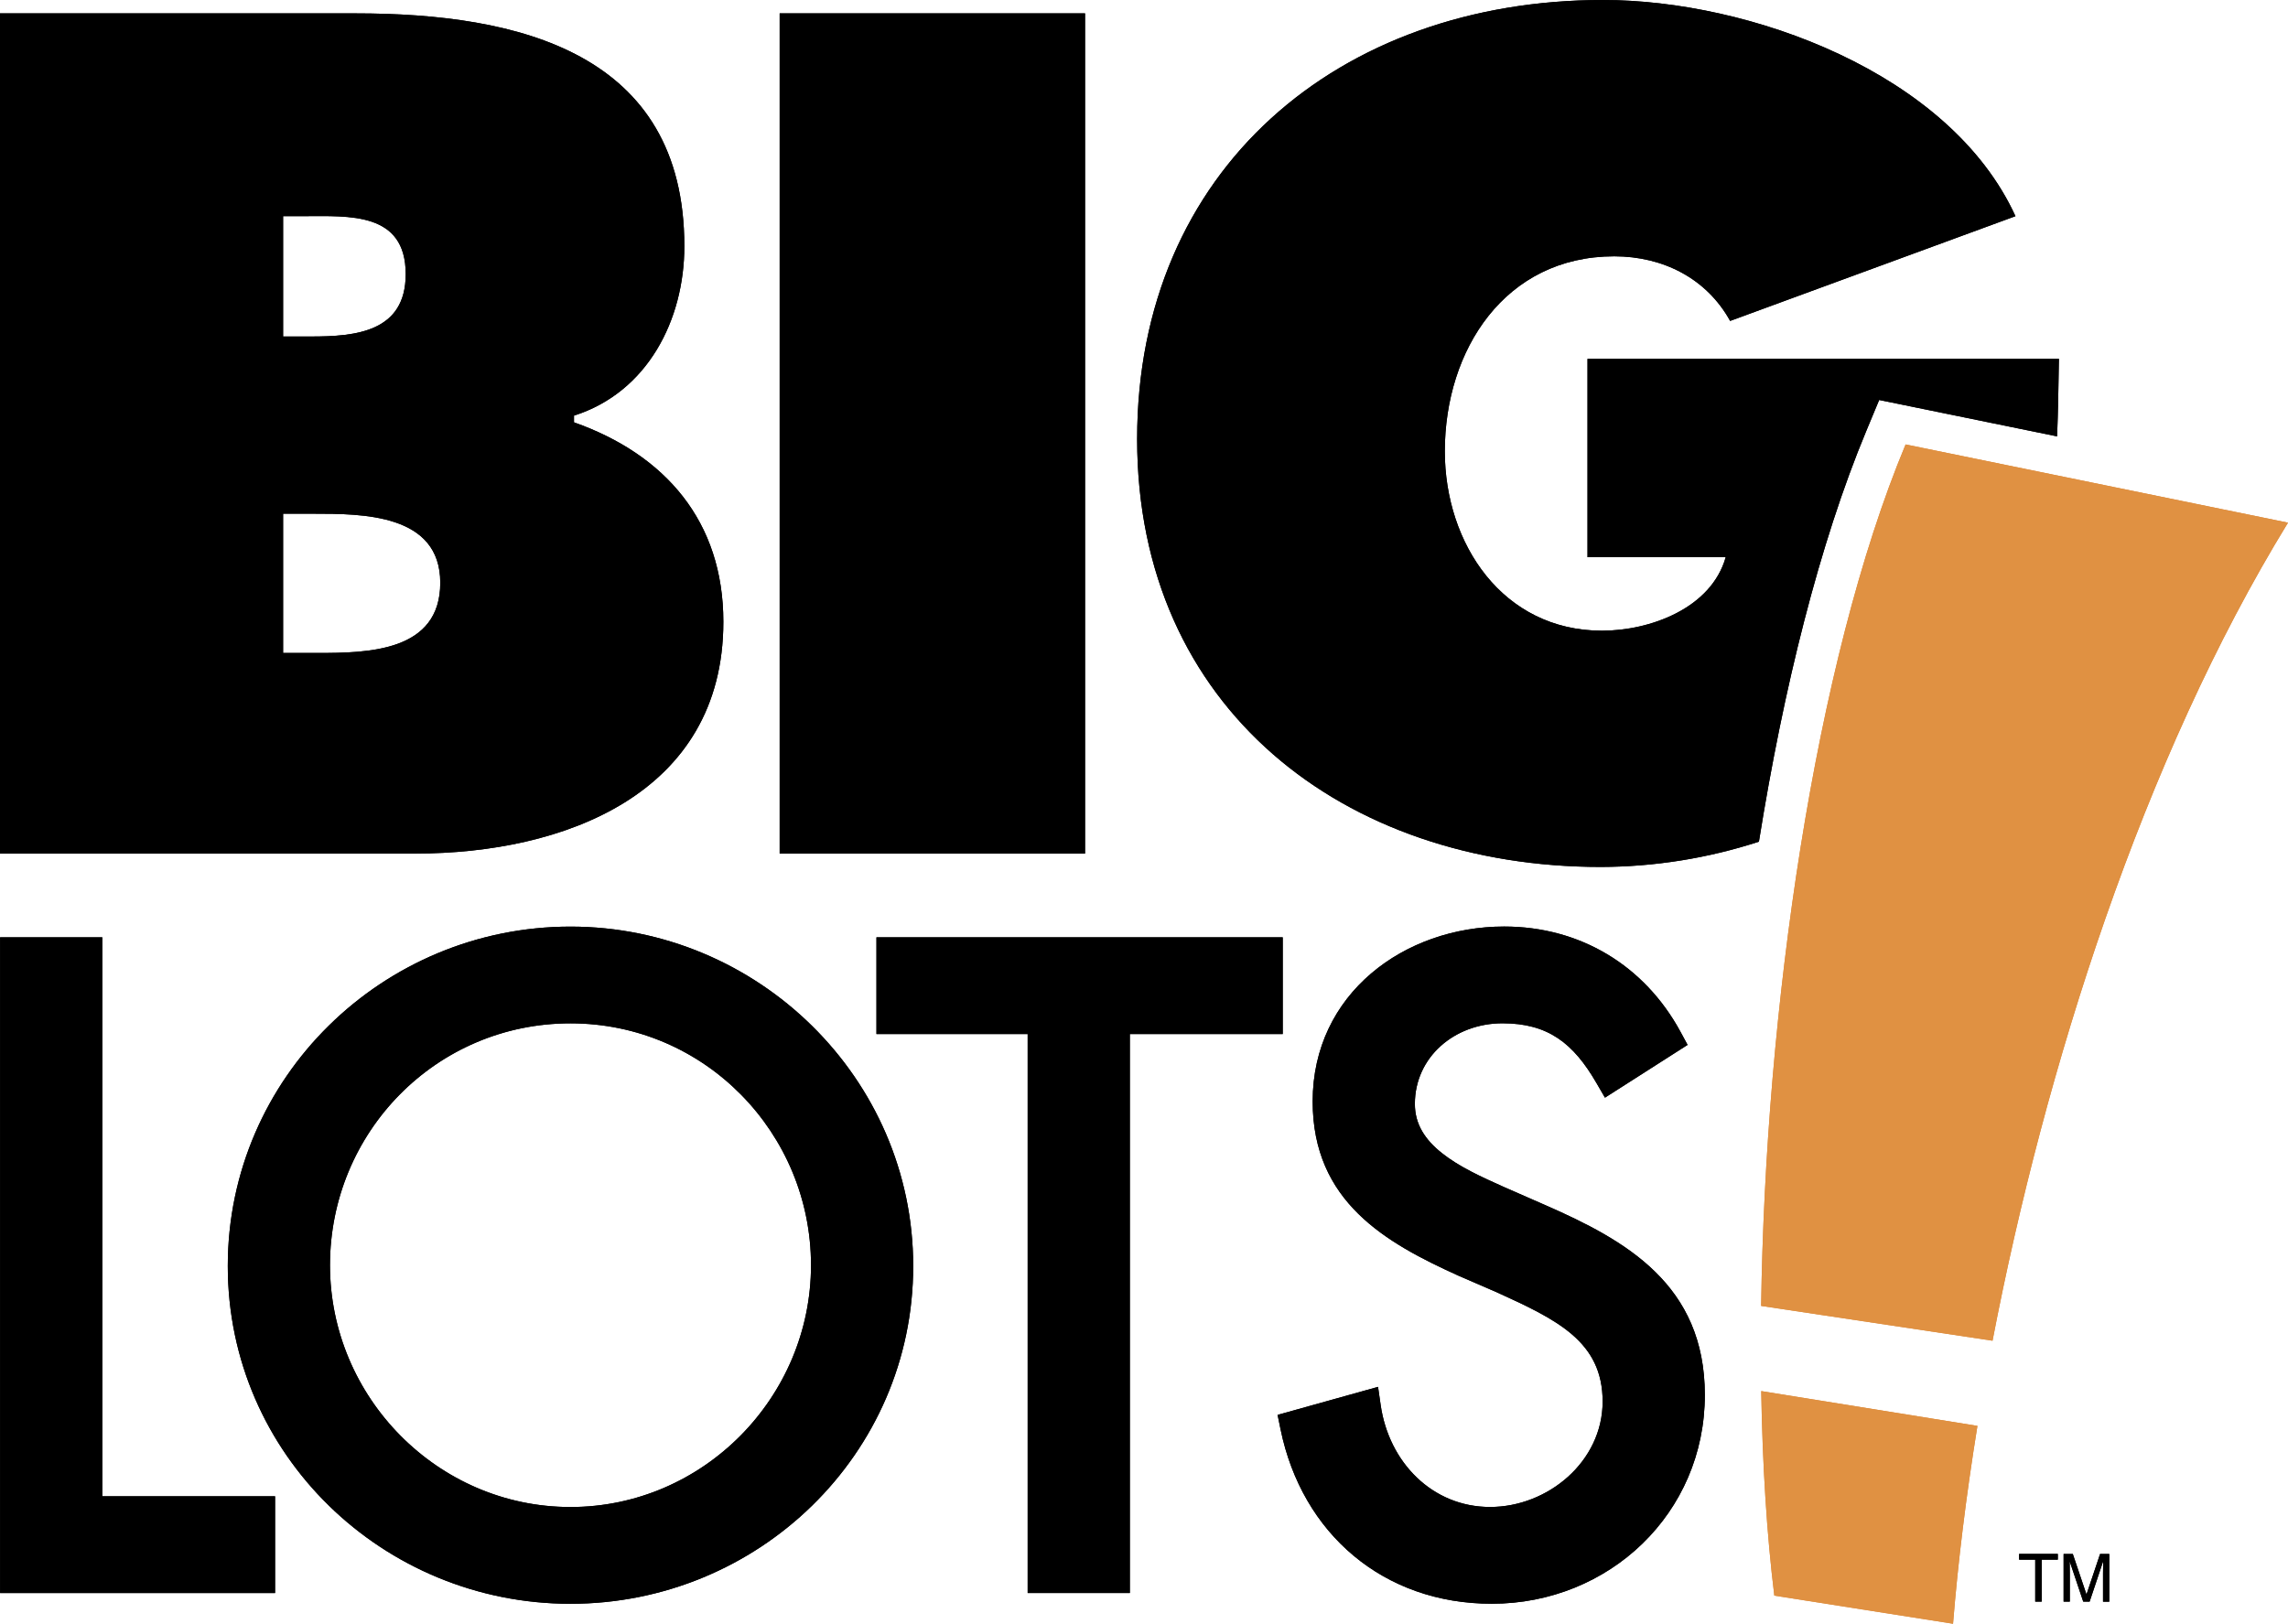 <?xml version="1.0" encoding="UTF-8"?><svg id="Layer_1" xmlns="http://www.w3.org/2000/svg" viewBox="0 0 984.85 699.14"><defs><style>.cls-1{fill:#e09142;}.cls-1,.cls-2,.cls-3{fill-rule:evenodd;}.cls-2{fill:#d78434;}</style></defs><path class="cls-3" d="m44.02,644.25h74.38v41.66H.04v-282.33h43.99v240.67h0Z"/><path class="cls-3" d="m393.08,545.11c0,81.2-66.89,145.43-147.52,145.43s-147.51-64.23-147.51-145.43,66.83-146.14,147.51-146.14,147.52,65.35,147.52,146.14Zm-251.04-.36c0,56.79,46.33,104.13,103.52,104.13s103.53-47.34,103.53-104.13-45.63-104.13-103.53-104.13c-57.89,0-103.52,46.97-103.52,104.13Zm344.3,141.16h-43.99v-240.68h-65.09v-41.66h174.88v41.66h-65.81v240.68Zm204.51-213.28l-3.66-6.3c-9.88-17.06-20.76-25.73-40.44-25.73-20.8,0-37.73,14.65-37.73,34.71,0,8.76,4.38,15.41,11.65,21.19,7.46,5.94,17.14,10.31,26.45,14.48l17.81,7.81c35.09,15.33,68.9,34.41,68.9,81.84,0,51-41.21,89.89-91.72,89.89-46.75,0-81.66-30.27-90.88-74.97l-1.3-6.34,43.24-12.07,1.13,7.84c3.54,24.66,22.24,43.88,47.09,43.88s48.45-19.55,48.45-45.39-19.59-35.24-45.63-47.08l-16.39-7.1c-31.41-14.21-62.79-31.91-62.79-75.05,0-46.43,39.54-75.3,82.43-75.3,32.65,0,60.37,16.74,75.88,45.29l3.07,5.67-35.56,22.72h0ZM0,367.51V5.76h153.04c70.04,0,141.53,16.79,141.53,100.27,0,31.67-15.83,62.86-47.5,72.93v2.88c39.34,13.91,64.29,42.7,64.29,85.88,0,74.36-69.08,99.79-132.41,99.79H0Zm121.86-222.62h11.99c19.19,0,40.78-1.92,40.78-26.87,0-26.87-24.46-24.95-43.66-24.95h-9.11v51.82Zm0,76.29v59.97h14.87c21.59,0,52.78-.48,52.78-30.23s-33.58-29.73-54.7-29.73h-12.95ZM335.6,5.76h131.45v361.75h-131.45V5.76Zm347.7,148.74h202.94c-.19,11.47-.35,22.59-.78,33.39l-76.59-15.67-5.51,13.24c-20.26,48.63-35.68,110.89-46.25,176.94-21.98,7.15-44.95,10.82-68.06,10.88-110.33,0-199.58-68.14-199.58-184.24S576.32,0,690.02,0c62.86,0,149.21,31.19,177.52,93.08l-122.82,45.1c-10.07-18.23-28.78-27.82-49.89-27.82-47.01,0-72.92,40.3-72.92,83.96,0,39.82,24.95,77.24,67.66,77.24,20.62,0,47.01-9.59,53.25-31.66h-59.49v-85.4h-.01Z"/><path class="cls-2" d="m758.07,562.28c1.79-126.63,22.77-276.38,62.18-370.92l164.6,33.69c-62.51,101.93-104.66,235.05-127.18,352.22l-99.6-14.98h0Zm5.67,124.75c-3.23-26.25-5.1-56.09-5.63-88.07l93.06,14.98c-4.89,30.18-8.39,58.87-10.5,85.19l-76.92-12.1h0Z"/><path class="cls-3" d="m869.1,671.54h6.95v18.07h2.78v-18.07h6.94v-2.46h-16.66v2.46Zm38.82,18.07v-20.53h-3.95l-5.83,17.36h-.06l-5.86-17.36h-3.96v20.53h2.67v-12.13c0-.6-.05-3.2-.05-5.08h.05l5.78,17.21h2.75l5.77-17.23h.06c0,1.91-.06,4.51-.06,5.11v12.13h2.7Zm-863.89-45.35h74.38v41.66H.04v-282.33h43.99v240.67h0Z"/><path class="cls-3" d="m393.08,545.11c0,81.2-66.89,145.43-147.52,145.43s-147.51-64.23-147.51-145.43,66.83-146.14,147.51-146.14,147.52,65.35,147.52,146.14Zm-251.04-.36c0,56.79,46.33,104.13,103.52,104.13s103.53-47.34,103.53-104.13-45.63-104.13-103.53-104.13c-57.89,0-103.52,46.97-103.52,104.13Zm344.3,141.16h-43.99v-240.68h-65.09v-41.66h174.88v41.66h-65.81v240.68Zm204.51-213.28l-3.66-6.3c-9.88-17.06-20.76-25.73-40.44-25.73-20.8,0-37.73,14.65-37.73,34.71,0,8.76,4.38,15.41,11.65,21.19,7.46,5.94,17.14,10.31,26.45,14.48l17.81,7.81c35.09,15.33,68.9,34.41,68.9,81.84,0,51-41.21,89.89-91.72,89.89-46.75,0-81.66-30.27-90.88-74.97l-1.3-6.34,43.24-12.07,1.13,7.84c3.54,24.66,22.24,43.88,47.09,43.88s48.45-19.55,48.45-45.39-19.59-35.24-45.63-47.08l-16.39-7.1c-31.41-14.21-62.79-31.91-62.79-75.05,0-46.43,39.54-75.3,82.43-75.3,32.65,0,60.37,16.74,75.88,45.29l3.07,5.67-35.56,22.72h0ZM0,367.51V5.76h153.04c70.04,0,141.53,16.79,141.53,100.27,0,31.67-15.83,62.86-47.5,72.93v2.88c39.34,13.91,64.29,42.7,64.29,85.88,0,74.36-69.08,99.79-132.41,99.79H0Zm121.86-222.62h11.99c19.19,0,40.78-1.92,40.78-26.87,0-26.87-24.46-24.95-43.66-24.95h-9.11v51.82Zm0,76.29v59.97h14.87c21.59,0,52.78-.48,52.78-30.23s-33.58-29.73-54.7-29.73h-12.95ZM335.6,5.76h131.45v361.75h-131.45V5.76Zm347.7,148.74h202.94c-.19,11.47-.35,22.59-.78,33.39l-76.59-15.67-5.51,13.24c-20.26,48.63-35.68,110.89-46.25,176.94-21.98,7.15-44.95,10.82-68.06,10.88-110.33,0-199.58-68.14-199.58-184.24S576.32,0,690.02,0c62.86,0,149.21,31.19,177.52,93.08l-122.82,45.1c-10.07-18.23-28.78-27.82-49.89-27.82-47.01,0-72.92,40.3-72.92,83.96,0,39.82,24.95,77.24,67.66,77.24,20.62,0,47.01-9.59,53.25-31.66h-59.49v-85.4h-.01Z"/><path class="cls-1" d="m758.07,562.28c1.79-126.63,22.77-276.38,62.18-370.92l164.6,33.69c-62.51,101.93-104.66,235.05-127.18,352.22l-99.6-14.98h0Zm5.67,124.75c-3.23-26.25-5.1-56.09-5.63-88.07l93.06,14.98c-4.89,30.18-8.39,58.87-10.5,85.19l-76.92-12.1h0Z"/><path class="cls-3" d="m869.1,671.54h6.95v18.07h2.78v-18.07h6.94v-2.46h-16.66v2.46Zm38.82,18.07v-20.53h-3.95l-5.83,17.36h-.06l-5.86-17.36h-3.96v20.53h2.67v-12.13c0-.6-.05-3.2-.05-5.08h.05l5.78,17.21h2.75l5.77-17.23h.06c0,1.91-.06,4.51-.06,5.11v12.13h2.7Z"/></svg>